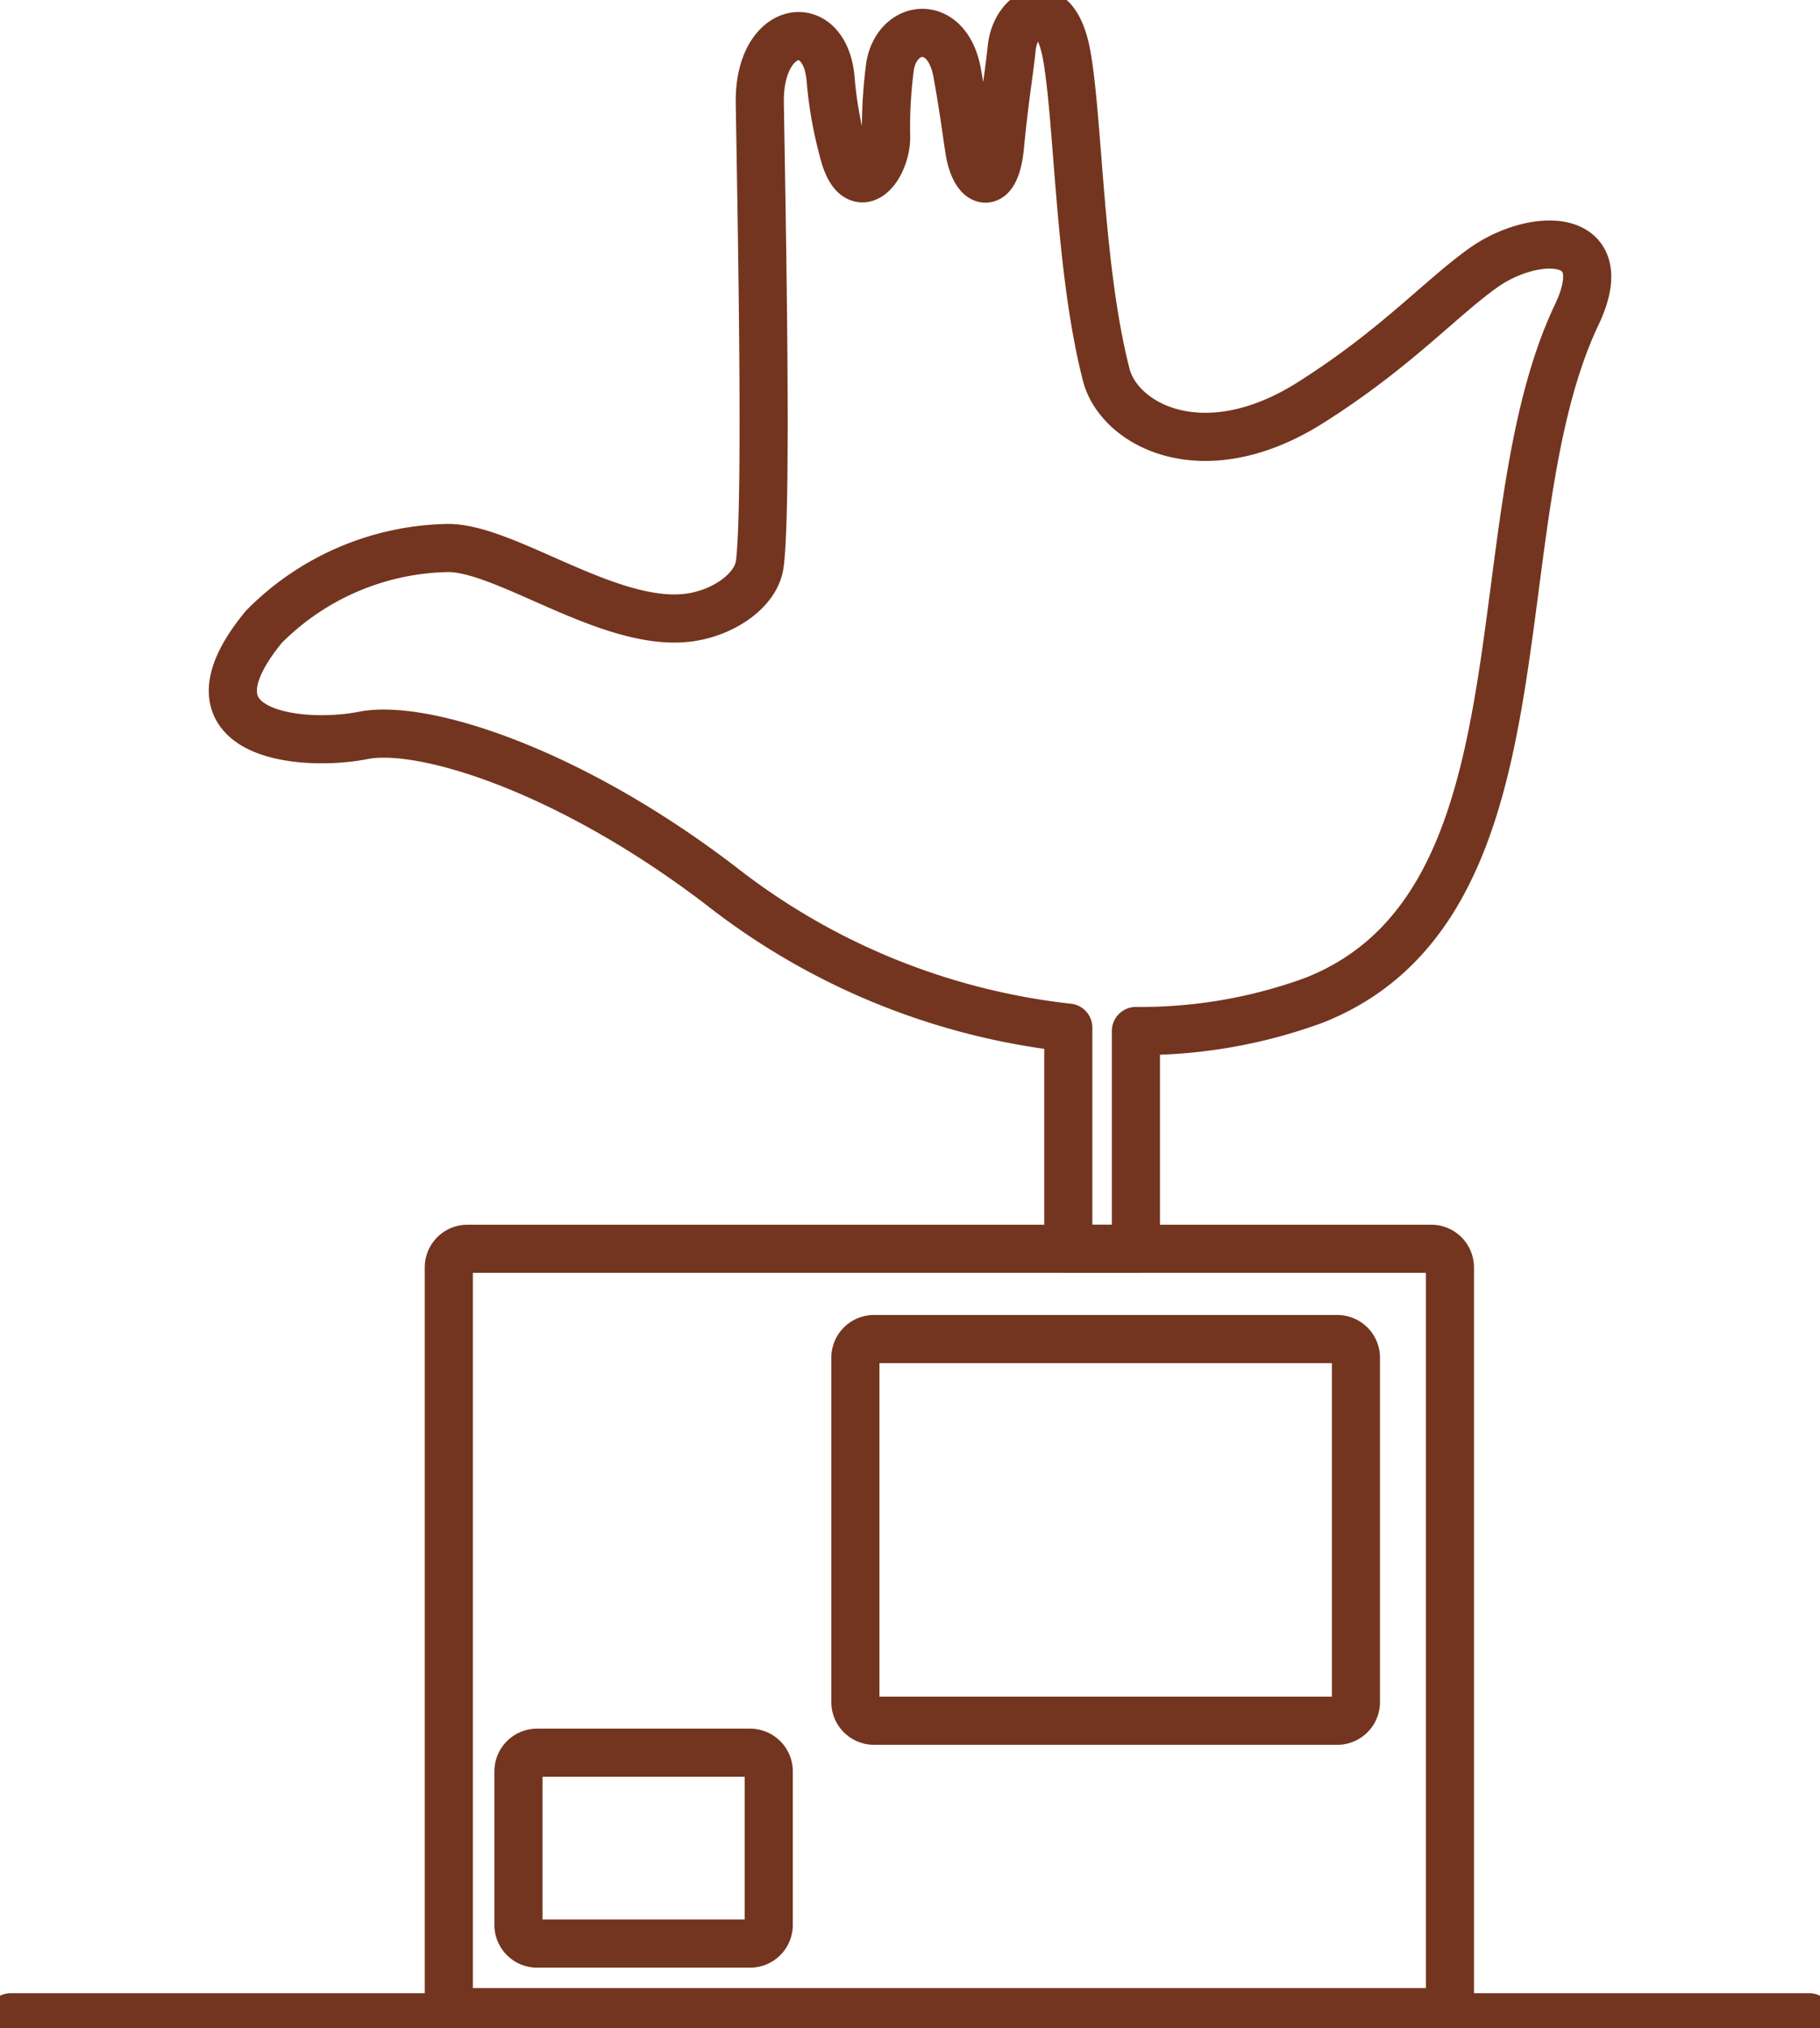 <svg xmlns="http://www.w3.org/2000/svg" xmlns:xlink="http://www.w3.org/1999/xlink" width="113.48" height="126.419" viewBox="0 0 113.48 126.419">
  <defs>
    <clipPath id="clip-path">
      <rect id="Rectangle_3237" data-name="Rectangle 3237" width="113.48" height="126.419" fill="none" stroke="#73351f" stroke-width="3"/>
    </clipPath>
  </defs>
  <g id="Group_7863" data-name="Group 7863" clip-path="url(#clip-path)">
    <path id="Path_6331" data-name="Path 6331" d="M16.21,45.486c3.682-.737,12.815,2.1,22.326,9.381A42.706,42.706,0,0,0,60.184,63.7V77.486H64.4V63.91a31.416,31.416,0,0,0,11.118-1.92c15.067-5.958,10.113-29.554,16.368-42.732,2.478-5.219-2.67-5.2-5.888-2.878-2.747,1.986-5.411,5-10.684,8.343-6.717,4.257-11.961,1.4-12.763-1.717C60.86,16.45,60.828,7.3,60.092,3.125s-3.2-2.767-3.436-.49c-.156,1.521-.475,3.378-.727,6.077-.274,2.946-1.575,2.465-1.918.274-.19-1.22-.337-2.478-.754-4.794-.615-3.425-3.7-3.082-4.177-.479a28.488,28.488,0,0,0-.253,4.512c-.022,1.925-1.871,4.184-2.691.761A24.813,24.813,0,0,1,45.366,4.6c-.325-4.1-4.5-3.495-4.417,1.473.12,7.435.47,25.064,0,28.715-.222,1.73-2.418,3.15-4.605,3.373-4.979.508-11.459-4.539-15.028-4.354a16.541,16.541,0,0,0-11.29,4.909C4.382,45.585,12.529,46.221,16.21,45.486Z" transform="translate(6.426 0.358)" fill="none" stroke="#73351f" stroke-linecap="round" stroke-linejoin="round" stroke-width="3"/>
    <path id="Rectangle_3234" data-name="Rectangle 3234" d="M1.164,0H61.256a1.165,1.165,0,0,1,1.165,1.165V46.422a1.165,1.165,0,0,1-1.165,1.165H1.164A1.164,1.164,0,0,1,0,46.423V1.164A1.164,1.164,0,0,1,1.164,0Z" transform="translate(27.984 77.843)" fill="none" stroke="#73351f" stroke-linecap="round" stroke-linejoin="round" stroke-width="3"/>
    <path id="Rectangle_3235" data-name="Rectangle 3235" d="M1.164,0H30.045A1.165,1.165,0,0,1,31.21,1.165V22.63a1.164,1.164,0,0,1-1.164,1.164H1.164A1.164,1.164,0,0,1,0,22.63V1.164A1.164,1.164,0,0,1,1.164,0Z" transform="translate(53.334 83.47)" fill="none" stroke="#73351f" stroke-linecap="round" stroke-linejoin="round" stroke-width="3"/>
    <path id="Rectangle_3236" data-name="Rectangle 3236" d="M1.164,0H14.44a1.165,1.165,0,0,1,1.165,1.165v9.568A1.164,1.164,0,0,1,14.441,11.9H1.164A1.164,1.164,0,0,1,0,10.733V1.164A1.164,1.164,0,0,1,1.164,0Z" transform="translate(32.327 109.256)" fill="none" stroke="#73351f" stroke-linecap="round" stroke-linejoin="round" stroke-width="3"/>
    <line id="Line_71" data-name="Line 71" x2="112.134" transform="translate(0.673 125.746)" fill="none" stroke="#73351f" stroke-linecap="round" stroke-linejoin="round" stroke-width="3"/>
  </g>
</svg>
